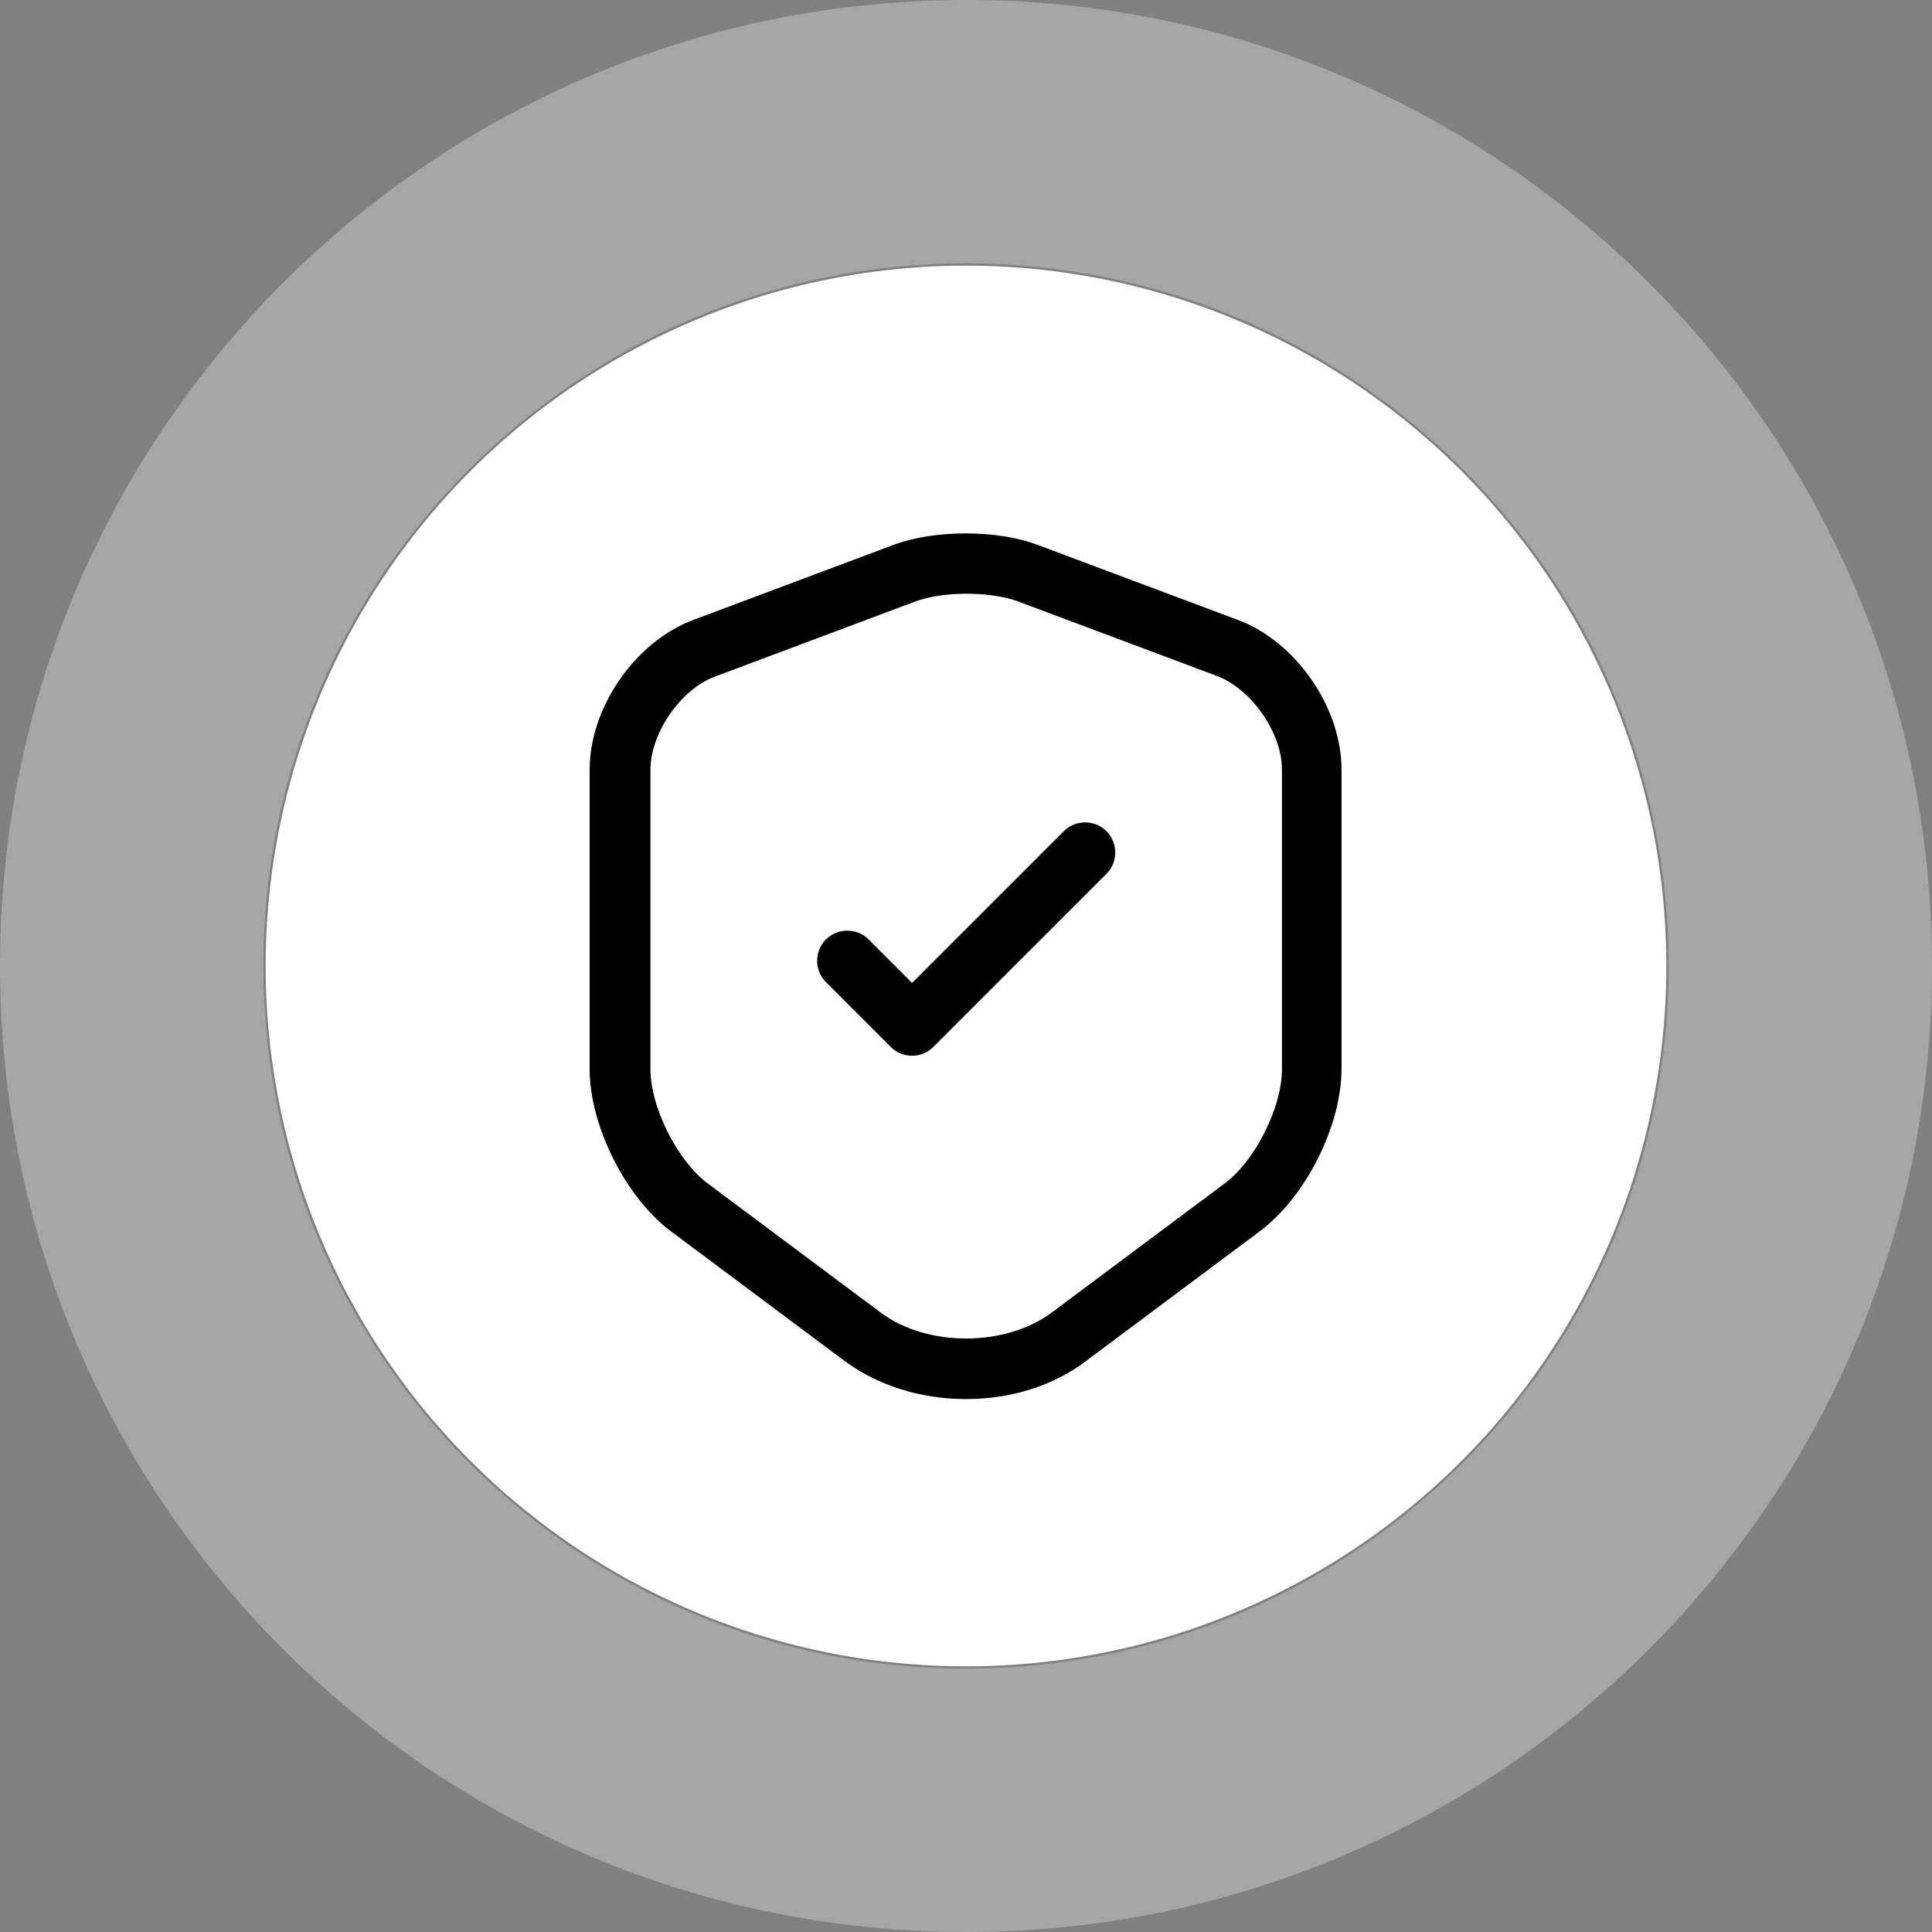 <svg width="80" height="80" viewBox="0 0 80 80" fill="none" xmlns="http://www.w3.org/2000/svg">
<rect x="0" y="0" width="80" height="80" fill="#808080" stroke="none"/>
<path opacity="0.3" d="M80 40C80 62.091 62.091 80 40 80C17.909 80 0 62.091 0 40C0 17.909 17.909 0 40 0C62.091 0 80 17.909 80 40ZM10.907 40C10.907 56.068 23.933 69.093 40 69.093C56.068 69.093 69.093 56.068 69.093 40C69.093 23.933 56.068 10.907 40 10.907C23.933 10.907 10.907 23.933 10.907 40Z" fill="white"/>
<circle cx="40" cy="40" r="29" fill="white"/>
<path d="M28.099 50.599L28.099 50.599C27.226 49.949 26.425 48.921 25.843 47.759C25.26 46.597 24.916 45.345 24.916 44.267V31.867C24.916 29.508 26.671 26.962 28.891 26.135L28.892 26.135L37.208 23.018C37.208 23.018 37.208 23.018 37.209 23.018C37.962 22.737 38.961 22.587 39.983 22.587C41.005 22.587 42.004 22.737 42.758 23.018C42.758 23.018 42.758 23.018 42.758 23.018L51.074 26.135L51.075 26.135C53.295 26.962 55.05 29.508 55.05 31.867V44.25C55.05 45.337 54.706 46.589 54.124 47.748C53.541 48.907 52.741 49.931 51.868 50.583L51.867 50.583L44.701 55.933L44.701 55.933L44.694 55.937C43.412 56.926 41.724 57.433 40 57.433C38.277 57.433 36.585 56.927 35.265 55.949C35.264 55.949 35.264 55.948 35.264 55.948L28.099 50.599ZM37.742 24.432L37.741 24.432L29.424 27.549L29.424 27.549C28.596 27.86 27.855 28.523 27.324 29.291C26.793 30.059 26.433 30.99 26.433 31.883V44.267C26.433 45.161 26.744 46.189 27.201 47.101C27.658 48.013 28.293 48.872 29.001 49.401L29.001 49.401L36.167 54.75C37.229 55.545 38.628 55.925 40.002 55.925C41.376 55.925 42.778 55.545 43.848 54.752L43.849 54.751L51.016 49.401L51.017 49.4C51.731 48.864 52.367 48.005 52.822 47.094C53.277 46.184 53.583 45.16 53.583 44.267V31.867C53.583 30.98 53.223 30.054 52.692 29.287C52.162 28.519 51.422 27.854 50.597 27.534L50.597 27.534L50.592 27.532L42.275 24.415L42.275 24.415L42.266 24.412C41.628 24.187 40.8 24.083 40.001 24.085C39.202 24.088 38.375 24.195 37.742 24.432Z" fill="black" stroke="black"/>
<path d="M37.413 41.054L37.767 41.407L38.12 41.054L44.404 34.77C44.691 34.482 45.175 34.482 45.463 34.77C45.751 35.058 45.751 35.542 45.463 35.83L38.296 42.996C38.145 43.148 37.958 43.217 37.767 43.217C37.575 43.217 37.388 43.148 37.237 42.996L34.553 40.313C34.265 40.025 34.265 39.542 34.553 39.254C34.842 38.965 35.325 38.965 35.613 39.254L37.413 41.054Z" fill="black" stroke="black"/>
</svg>
